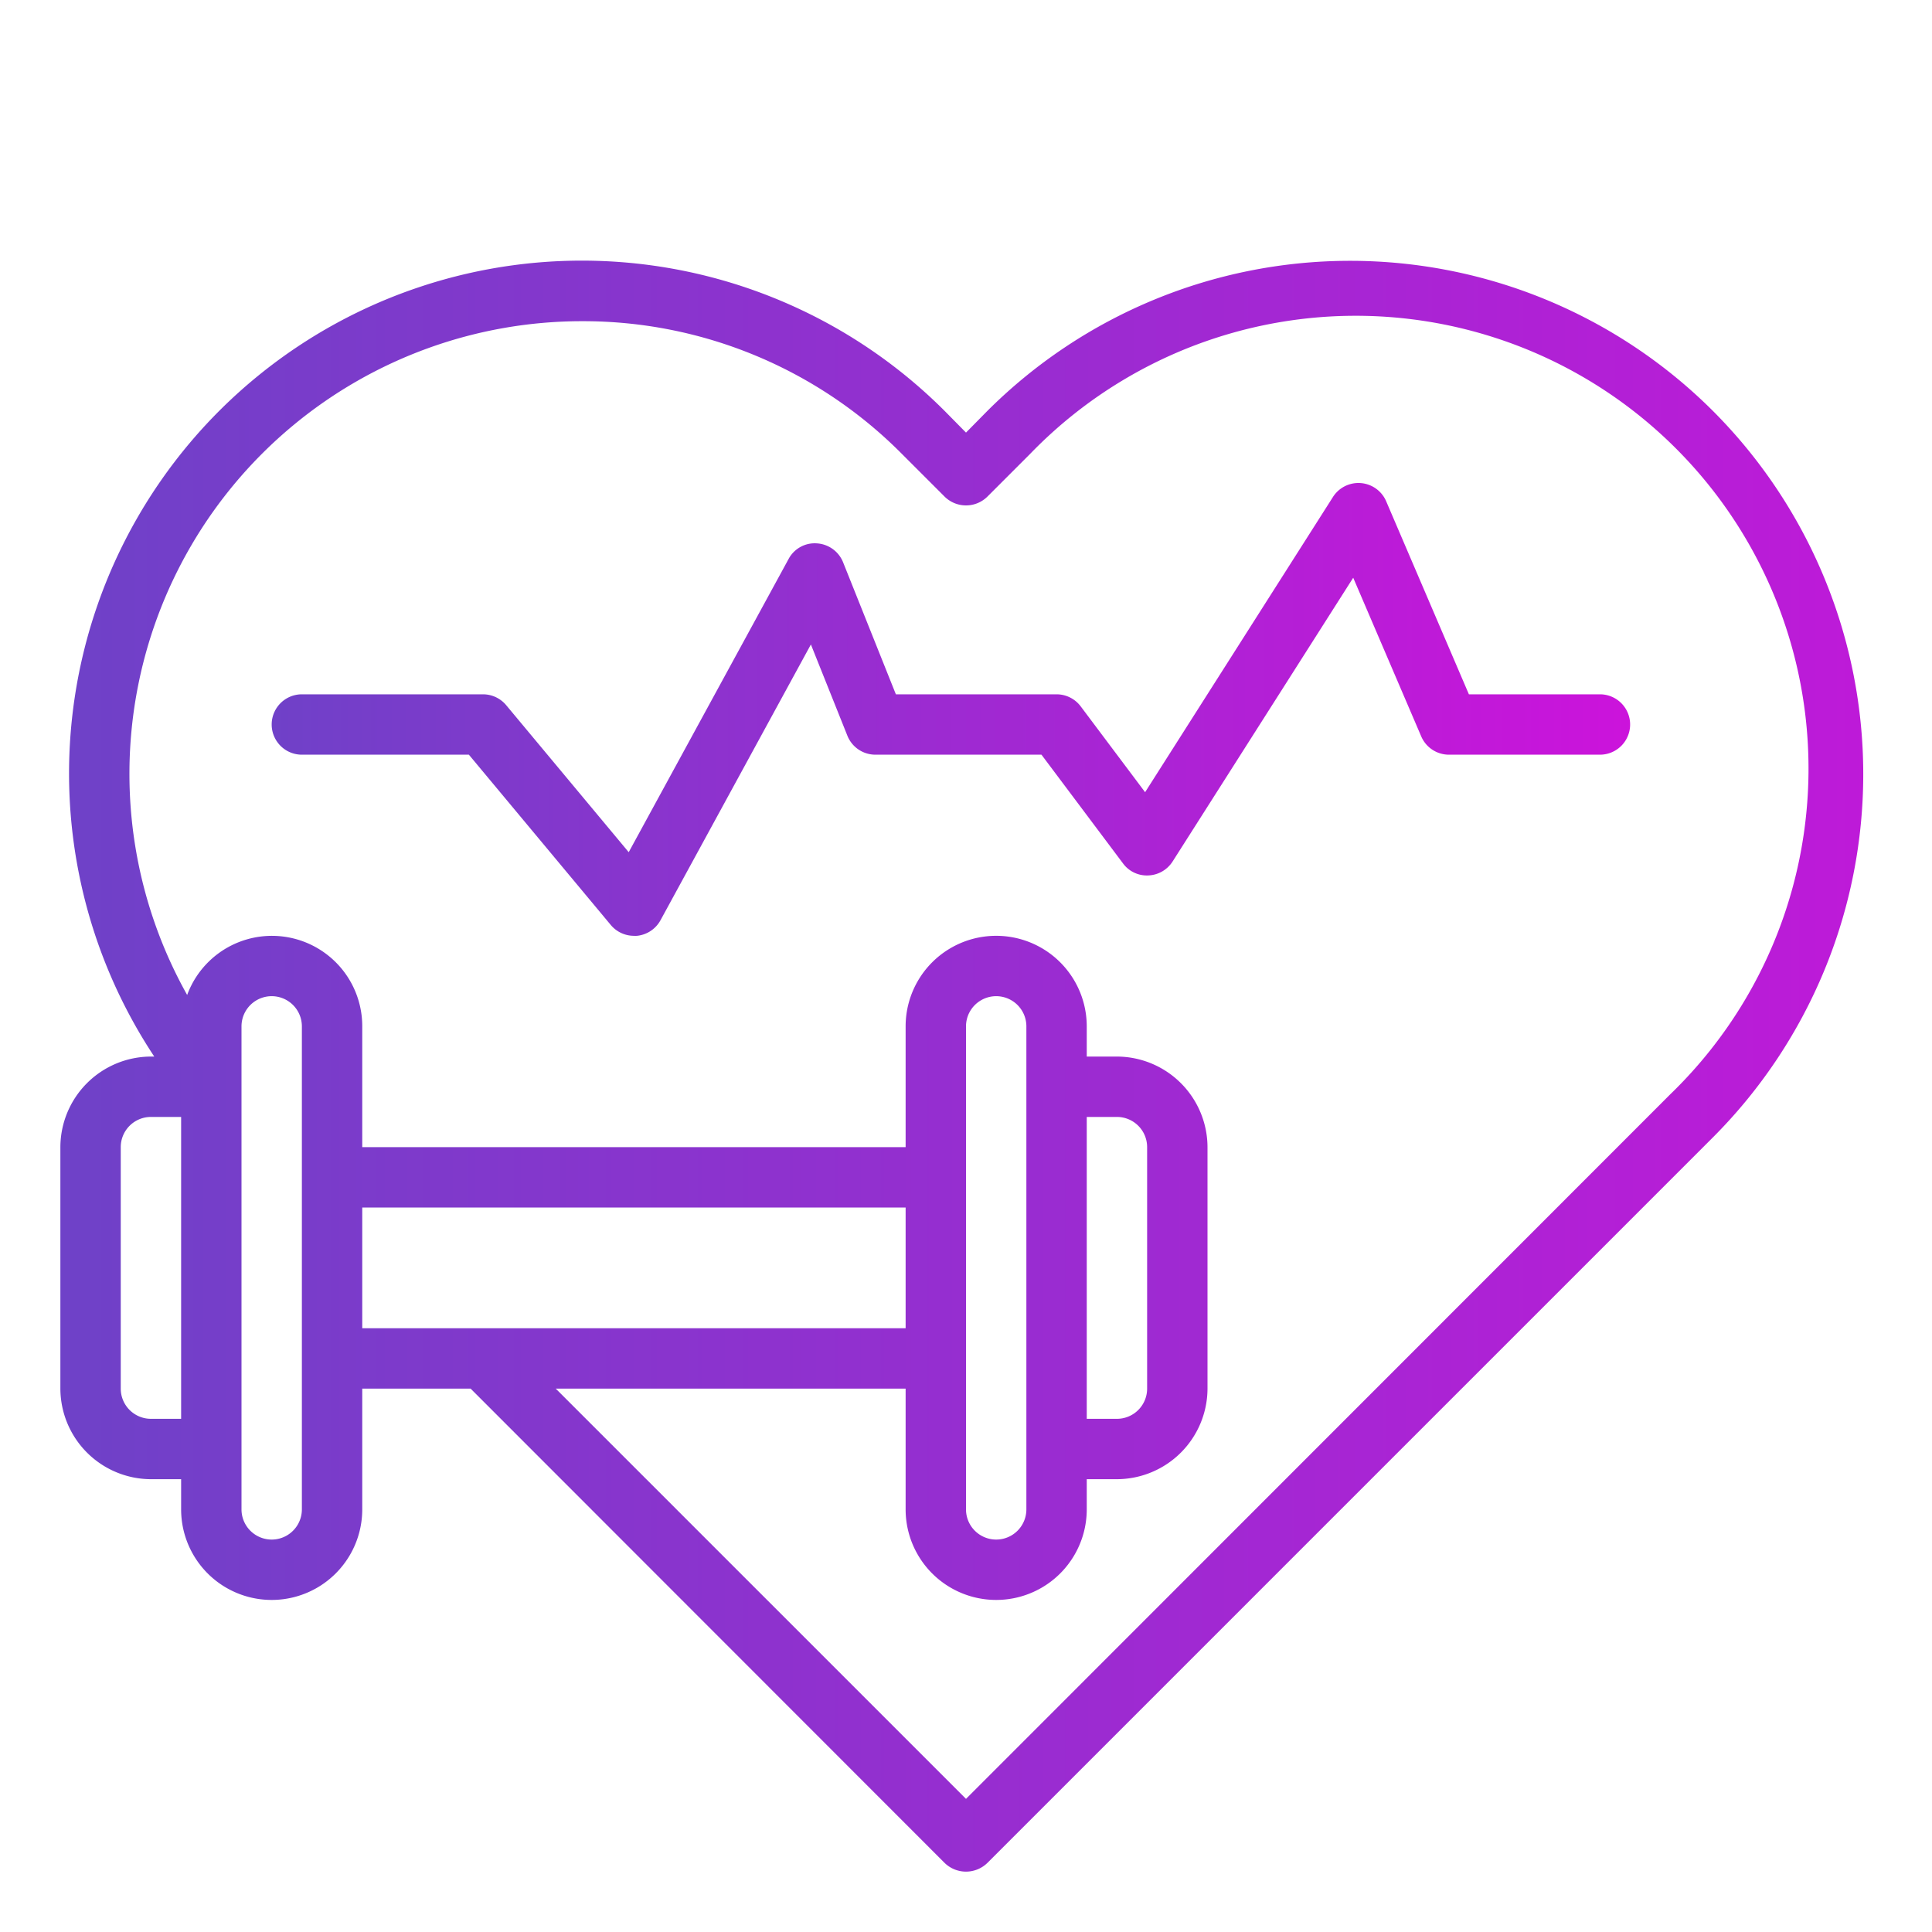 <?xml version="1.0"?>
<svg xmlns="http://www.w3.org/2000/svg" viewBox="0 0 64 64" width="512" height="512">
	<defs>
    <linearGradient id="grad1" x1="0%" y1="0%" x2="100%" y2="0%">
      <stop offset="0%" style="stop-color:rgb(111, 65, 200);stop-opacity:1" />
      <stop offset="100%" style="stop-color:rgb(204, 19, 219);stop-opacity:1" />
    </linearGradient>
  </defs>
  <g id="hearth-healthcare-strong-medical-hospital"><path fill="url(#grad1)" d="M53,23H48.659l-2.74-6.394a1,1,0,0,0-1.763-.143l-6.223,9.78L35.8,23.4A1,1,0,0,0,35,23H29.677l-1.748-4.372A1,1,0,0,0,27.06,18a.979.979,0,0,0-.938.519L20.827,28.23l-4.059-4.87A1,1,0,0,0,16,23H10a1,1,0,0,0,0,2h5.532l4.7,5.64A1,1,0,0,0,21,31a.815.815,0,0,0,.1,0,1,1,0,0,0,.78-.516l4.982-9.135,1.211,3.028A1,1,0,0,0,29,25h5.5l2.7,3.6a.98.98,0,0,0,.838.4,1,1,0,0,0,.806-.462l5.983-9.4,2.254,5.259A1,1,0,0,0,48,25h5a1,1,0,0,0,0-2Z"/><path fill="url(#grad1)" d="M56.75,13.62a17.008,17.008,0,0,0-24.05,0l-.7.71-.7-.71A16.989,16.989,0,0,0,5.11,35H5a3.009,3.009,0,0,0-3,3v8a3.009,3.009,0,0,0,3,3H6v1a3,3,0,0,0,6,0V46h3.59l15.7,15.71a1.014,1.014,0,0,0,1.42,0L56.75,37.67A17.026,17.026,0,0,0,56.75,13.62ZM6,47H5a1,1,0,0,1-1-1V38a1,1,0,0,1,1-1H6Zm4,3a1,1,0,0,1-2,0V34a1,1,0,0,1,2,0Zm2-6V40H30v4Zm43.33-7.75L32,59.59,18.41,46H30v4a3,3,0,0,0,6,0V49h1a3.009,3.009,0,0,0,3-3V38a3.009,3.009,0,0,0-3-3H36V34a3,3,0,0,0-6,0v4H12V34a2.992,2.992,0,0,0-5.8-1.04A14.993,14.993,0,0,1,19.28,10.64a14.871,14.871,0,0,1,10.6,4.4l1.41,1.41a1.008,1.008,0,0,0,1.42,0l1.41-1.41A15,15,0,1,1,55.33,36.25ZM32,50V34a1,1,0,0,1,2,0V50a1,1,0,0,1-2,0Zm4-3V37h1a1,1,0,0,1,1,1v8a1,1,0,0,1-1,1Z"/></g></svg>
